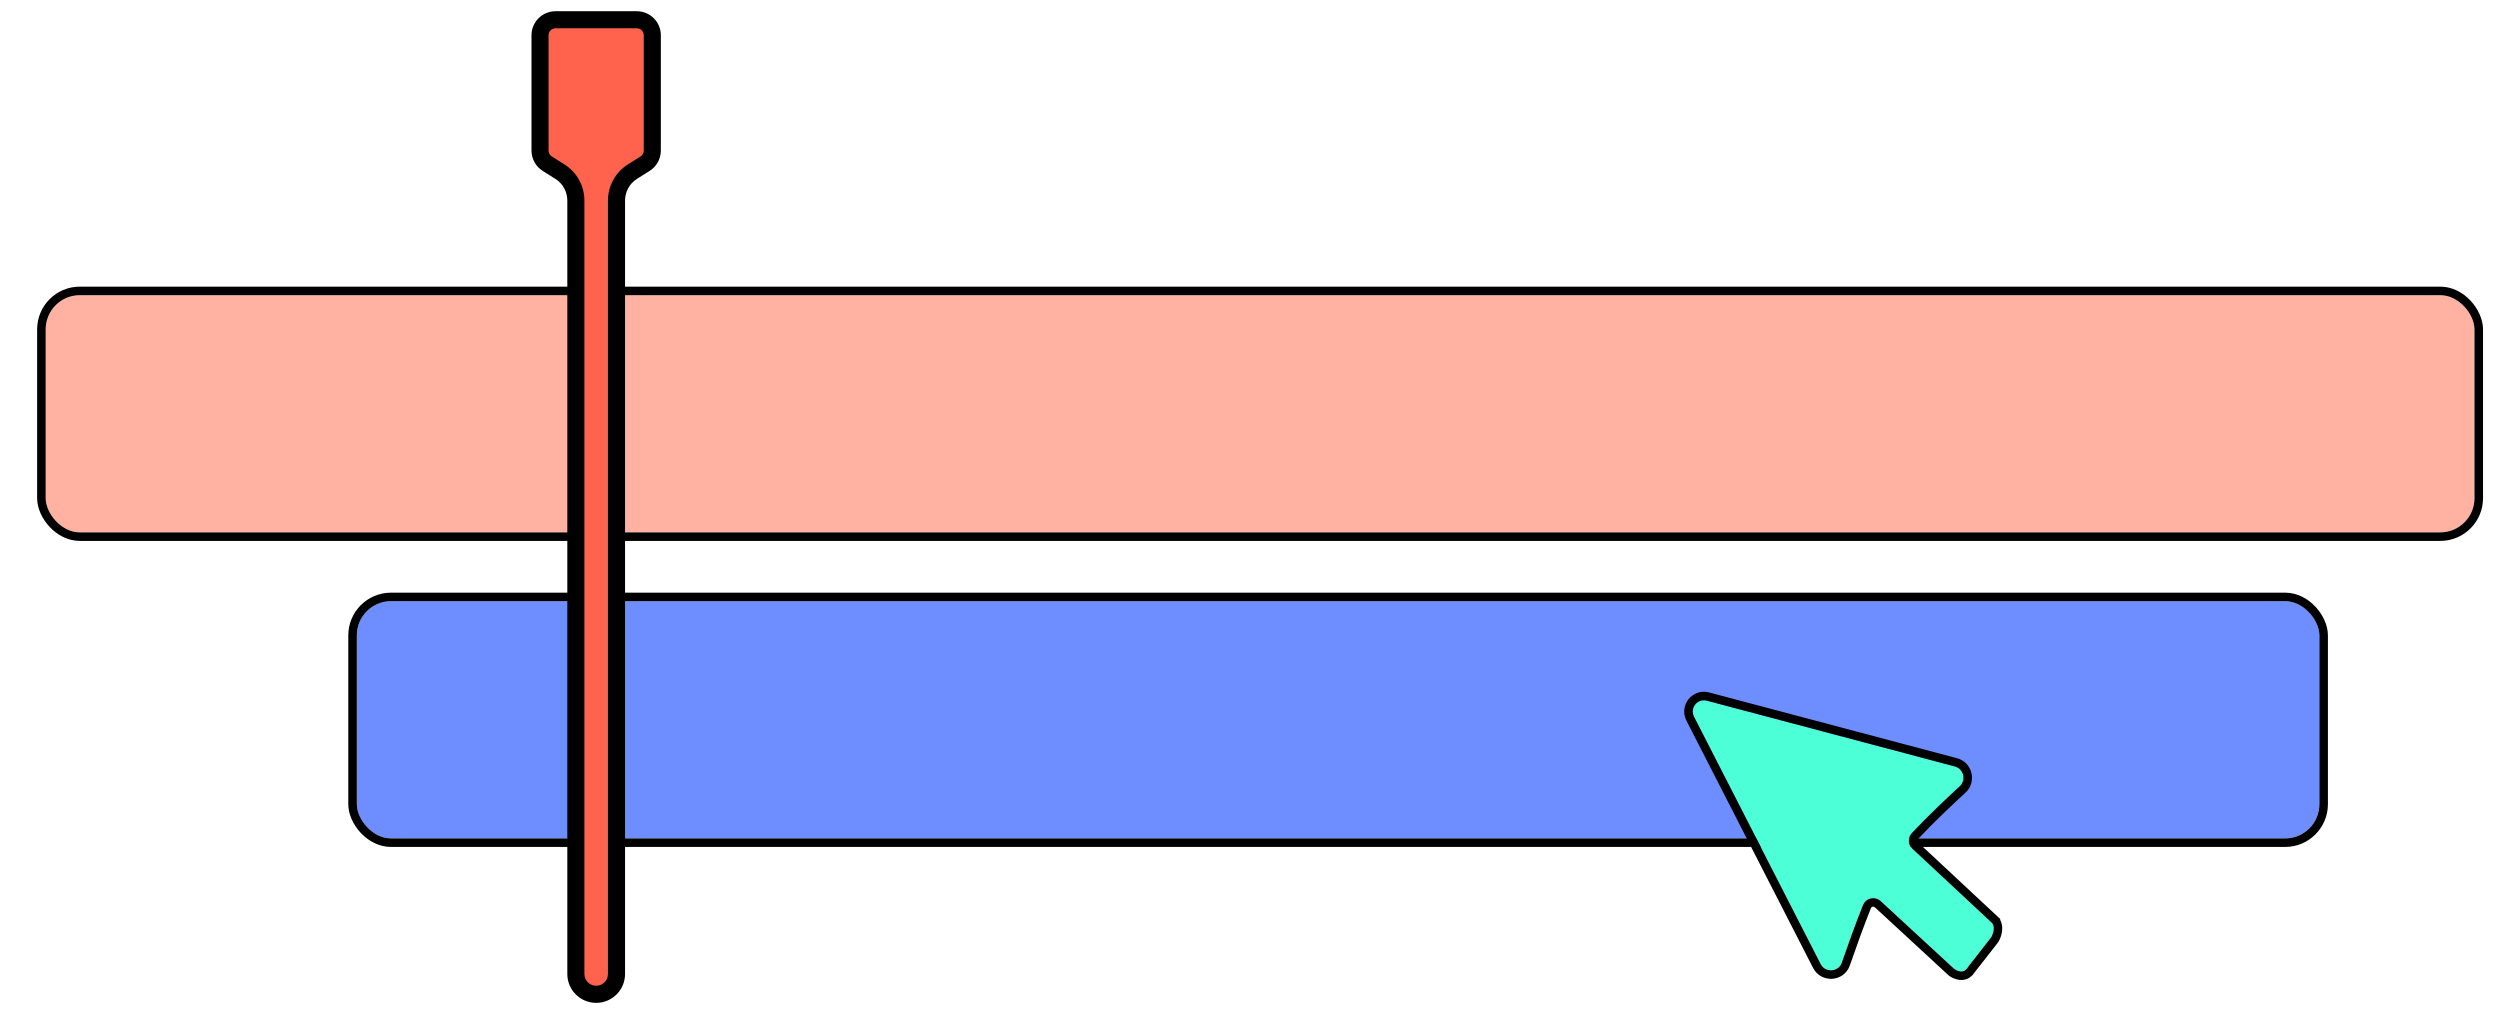 <svg width="110" height="45" viewBox="0 0 110 45" fill="none" xmlns="http://www.w3.org/2000/svg">
<g filter="url(#filter0_d_451_20394)">
<rect x="14.198" y="24.95" width="86.351" height="10.436" rx="1.503" fill="#6E8EFF"/>
<rect x="14.01" y="24.762" width="86.727" height="10.812" rx="1.691" stroke="black" stroke-width="0.376"/>
</g>
<g filter="url(#filter1_d_451_20394)">
<rect x="0.507" y="11.485" width="106.868" height="10.436" rx="1.503" fill="#FFB2A1"/>
<rect x="0.319" y="11.297" width="107.243" height="10.812" rx="1.691" stroke="black" stroke-width="0.376"/>
</g>
<g filter="url(#filter2_d_451_20394)">
<path d="M84.509 32.221L73.602 29.328C73.184 29.217 72.837 29.651 73.034 30.036L78.605 40.913C78.808 41.31 79.39 41.271 79.535 40.853C79.788 40.12 80.134 39.149 80.468 38.315C80.595 37.998 80.998 37.915 81.252 38.148L84.455 41.105C84.477 41.125 84.5 41.143 84.525 41.158C84.727 41.274 84.93 41.283 85.059 41.089C85.073 41.067 85.087 41.044 85.104 41.023L86.082 39.773C86.098 39.752 86.113 39.73 86.125 39.706C86.233 39.492 86.25 39.275 86.17 39.142C86.158 39.12 86.14 39.103 86.122 39.086L82.65 35.849C82.449 35.662 82.433 35.351 82.618 35.153C83.332 34.391 84.156 33.615 84.726 33.093C85.021 32.824 84.899 32.324 84.509 32.221Z" fill="#4DFFD7"/>
<path d="M86.249 38.949L86.122 39.086L86.249 38.949C86.269 38.968 86.304 39.001 86.331 39.046C86.46 39.261 86.413 39.554 86.293 39.792C86.274 39.83 86.252 39.862 86.23 39.889L85.252 41.14C85.244 41.151 85.237 41.162 85.225 41.18C85.222 41.184 85.219 41.188 85.216 41.194C85.123 41.335 84.99 41.415 84.837 41.427C84.693 41.439 84.553 41.39 84.433 41.321C84.391 41.297 84.357 41.269 84.328 41.242L81.125 38.286C80.966 38.139 80.719 38.194 80.642 38.387C80.31 39.217 79.965 40.184 79.712 40.916C79.514 41.488 78.718 41.544 78.438 40.997L72.868 30.121C72.596 29.59 73.073 28.994 73.648 29.146L84.555 32.039C85.092 32.181 85.256 32.865 84.853 33.233C84.285 33.753 83.465 34.526 82.756 35.282C82.643 35.403 82.651 35.595 82.777 35.712L86.249 38.949Z" stroke="black" stroke-width="0.376"/>
</g>
<mask id="path-7-outside-1_451_20394" maskUnits="userSpaceOnUse" x="22.761" y="-0.131" width="7" height="45" fill="black">
<rect fill="white" x="22.761" y="-0.131" width="7" height="45"/>
<path fill-rule="evenodd" clip-rule="evenodd" d="M28.02 0.869C28.396 0.869 28.701 1.174 28.701 1.551V6.625C28.701 6.86 28.581 7.077 28.383 7.202L27.829 7.551C27.392 7.826 27.126 8.306 27.126 8.823V42.856C27.126 43.35 26.726 43.75 26.232 43.75C25.738 43.75 25.338 43.35 25.338 42.856V8.824C25.338 8.307 25.073 7.827 24.635 7.552L24.08 7.202C23.881 7.077 23.761 6.86 23.761 6.625V1.551C23.761 1.174 24.066 0.869 24.443 0.869H28.02Z"/>
</mask>
<path fill-rule="evenodd" clip-rule="evenodd" d="M28.02 0.869C28.396 0.869 28.701 1.174 28.701 1.551V6.625C28.701 6.86 28.581 7.077 28.383 7.202L27.829 7.551C27.392 7.826 27.126 8.306 27.126 8.823V42.856C27.126 43.35 26.726 43.75 26.232 43.75C25.738 43.75 25.338 43.35 25.338 42.856V8.824C25.338 8.307 25.073 7.827 24.635 7.552L24.08 7.202C23.881 7.077 23.761 6.86 23.761 6.625V1.551C23.761 1.174 24.066 0.869 24.443 0.869H28.02Z" fill="#FF624D"/>
<path d="M28.383 7.202L28.583 7.52L28.383 7.202ZM24.08 7.202L24.28 6.884L24.28 6.884L24.08 7.202ZM27.829 7.551L27.629 7.233L27.829 7.551ZM29.077 1.551C29.077 0.967 28.604 0.494 28.02 0.494V1.245C28.189 1.245 28.325 1.382 28.325 1.551H29.077ZM29.077 6.625V1.551H28.325V6.625H29.077ZM28.583 7.52C28.89 7.327 29.077 6.989 29.077 6.625H28.325C28.325 6.73 28.271 6.828 28.183 6.884L28.583 7.52ZM28.029 7.869L28.583 7.52L28.183 6.884L27.629 7.233L28.029 7.869ZM27.502 42.856V8.823H26.75V42.856H27.502ZM24.962 8.824V42.856H25.713V8.824H24.962ZM23.88 7.52L24.435 7.87L24.835 7.234L24.28 6.884L23.88 7.52ZM23.386 6.625C23.386 6.989 23.572 7.327 23.88 7.52L24.28 6.884C24.191 6.828 24.137 6.73 24.137 6.625H23.386ZM23.386 1.551V6.625H24.137V1.551H23.386ZM24.443 0.494C23.859 0.494 23.386 0.967 23.386 1.551H24.137C24.137 1.382 24.274 1.245 24.443 1.245V0.494ZM28.02 0.494H24.443V1.245H28.02V0.494ZM25.713 8.824C25.713 8.178 25.382 7.578 24.835 7.234L24.435 7.87C24.763 8.076 24.962 8.436 24.962 8.824H25.713ZM26.232 43.374C25.946 43.374 25.713 43.142 25.713 42.856H24.962C24.962 43.557 25.531 44.126 26.232 44.126V43.374ZM26.75 42.856C26.75 43.142 26.518 43.374 26.232 43.374V44.126C26.933 44.126 27.502 43.557 27.502 42.856H26.75ZM27.629 7.233C27.082 7.576 26.75 8.177 26.75 8.823H27.502C27.502 8.435 27.701 8.075 28.029 7.869L27.629 7.233Z" fill="black" mask="url(#path-7-outside-1_451_20394)"/>
<defs>
<filter id="filter0_d_451_20394" x="13.822" y="24.574" width="88.605" height="12.69" filterUnits="userSpaceOnUse" color-interpolation-filters="sRGB">
<feFlood flood-opacity="0" result="BackgroundImageFix"/>
<feColorMatrix in="SourceAlpha" type="matrix" values="0 0 0 0 0 0 0 0 0 0 0 0 0 0 0 0 0 0 127 0" result="hardAlpha"/>
<feOffset dx="1.503" dy="1.503"/>
<feComposite in2="hardAlpha" operator="out"/>
<feColorMatrix type="matrix" values="0 0 0 0 0.027 0 0 0 0 0.153 0 0 0 0 0.239 0 0 0 1 0"/>
<feBlend mode="normal" in2="BackgroundImageFix" result="effect1_dropShadow_451_20394"/>
<feBlend mode="normal" in="SourceGraphic" in2="effect1_dropShadow_451_20394" result="shape"/>
</filter>
<filter id="filter1_d_451_20394" x="0.132" y="11.109" width="109.122" height="12.69" filterUnits="userSpaceOnUse" color-interpolation-filters="sRGB">
<feFlood flood-opacity="0" result="BackgroundImageFix"/>
<feColorMatrix in="SourceAlpha" type="matrix" values="0 0 0 0 0 0 0 0 0 0 0 0 0 0 0 0 0 0 127 0" result="hardAlpha"/>
<feOffset dx="1.503" dy="1.503"/>
<feComposite in2="hardAlpha" operator="out"/>
<feColorMatrix type="matrix" values="0 0 0 0 0.027 0 0 0 0 0.153 0 0 0 0 0.239 0 0 0 1 0"/>
<feBlend mode="normal" in2="BackgroundImageFix" result="effect1_dropShadow_451_20394"/>
<feBlend mode="normal" in="SourceGraphic" in2="effect1_dropShadow_451_20394" result="shape"/>
</filter>
<filter id="filter2_d_451_20394" x="72.601" y="28.934" width="15.497" height="14.186" filterUnits="userSpaceOnUse" color-interpolation-filters="sRGB">
<feFlood flood-opacity="0" result="BackgroundImageFix"/>
<feColorMatrix in="SourceAlpha" type="matrix" values="0 0 0 0 0 0 0 0 0 0 0 0 0 0 0 0 0 0 127 0" result="hardAlpha"/>
<feOffset dx="1.503" dy="1.503"/>
<feComposite in2="hardAlpha" operator="out"/>
<feColorMatrix type="matrix" values="0 0 0 0 0.027 0 0 0 0 0.153 0 0 0 0 0.239 0 0 0 1 0"/>
<feBlend mode="normal" in2="BackgroundImageFix" result="effect1_dropShadow_451_20394"/>
<feBlend mode="normal" in="SourceGraphic" in2="effect1_dropShadow_451_20394" result="shape"/>
</filter>
</defs>
</svg>
